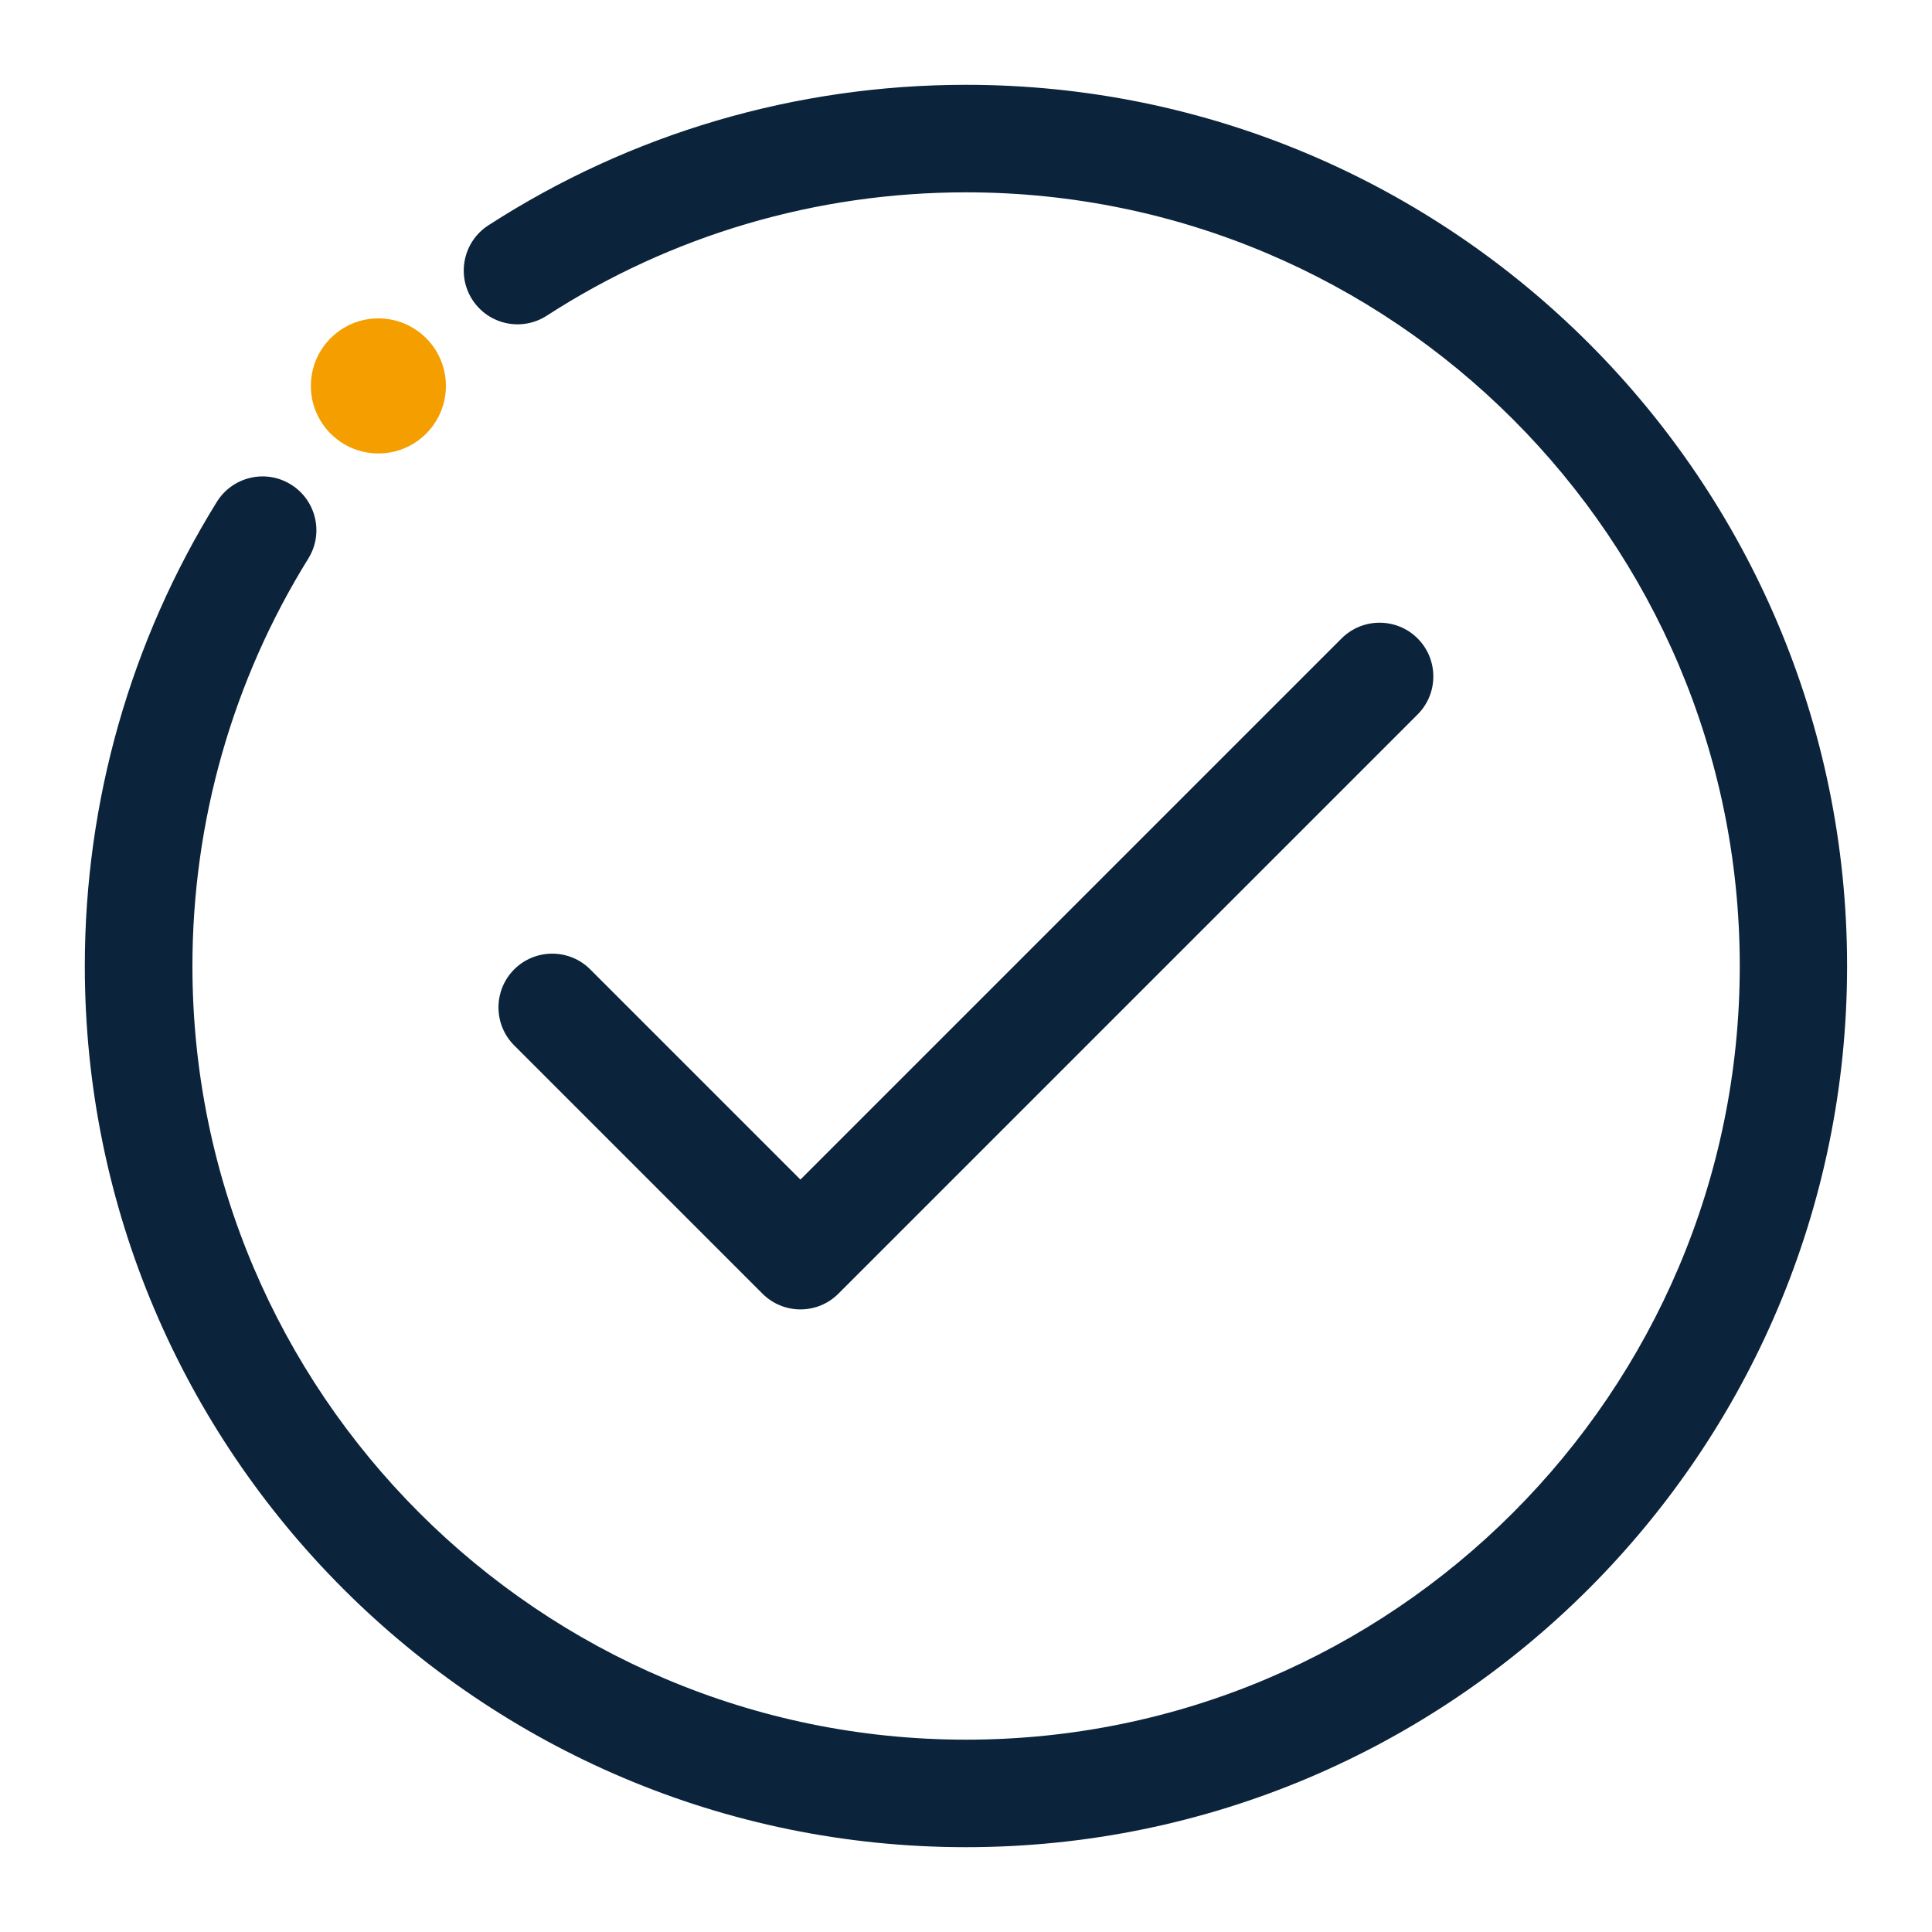<?xml version="1.0" encoding="UTF-8"?>
<svg xmlns="http://www.w3.org/2000/svg" id="Grafiken" viewBox="0 0 200 200" width="200" height="200">
  <defs>
    <style>
      .cls-1 {
        fill: #0b233b;
      }

      .cls-2 {
        fill: #f49e00;
      }
    </style>
  </defs>
  <g>
    <path class="cls-1" d="M100,191.22c-50.3,0-91.22-40.92-91.22-91.22,0-17.03,4.73-33.64,13.67-48.05,1.62-2.61,5.06-3.42,7.67-1.79,2.61,1.62,3.42,5.05,1.79,7.67-7.84,12.64-11.99,27.22-11.99,42.17,0,44.16,35.93,80.09,80.09,80.09s80.09-35.93,80.09-80.09S144.16,19.91,100,19.91c-15.47,0-30.47,4.41-43.4,12.77-2.59,1.67-6.03.93-7.7-1.65-1.67-2.58-.93-6.03,1.65-7.7,14.73-9.52,31.83-14.55,49.44-14.55,50.3,0,91.22,40.92,91.22,91.22s-40.92,91.22-91.22,91.22Z"></path>
    <circle class="cls-2" cx="39.17" cy="39.95" r="6.99"></circle>
  </g>
  <path class="cls-1" d="M82.87,135.55c-1.42,0-2.85-.54-3.94-1.63l-25.7-25.7c-2.17-2.17-2.17-5.7,0-7.87s5.7-2.17,7.87,0l21.76,21.76,56.02-56.02c2.17-2.17,5.7-2.17,7.87,0,2.17,2.17,2.17,5.7,0,7.87l-59.96,59.96c-1.09,1.09-2.51,1.63-3.94,1.63Z"></path>
</svg>
